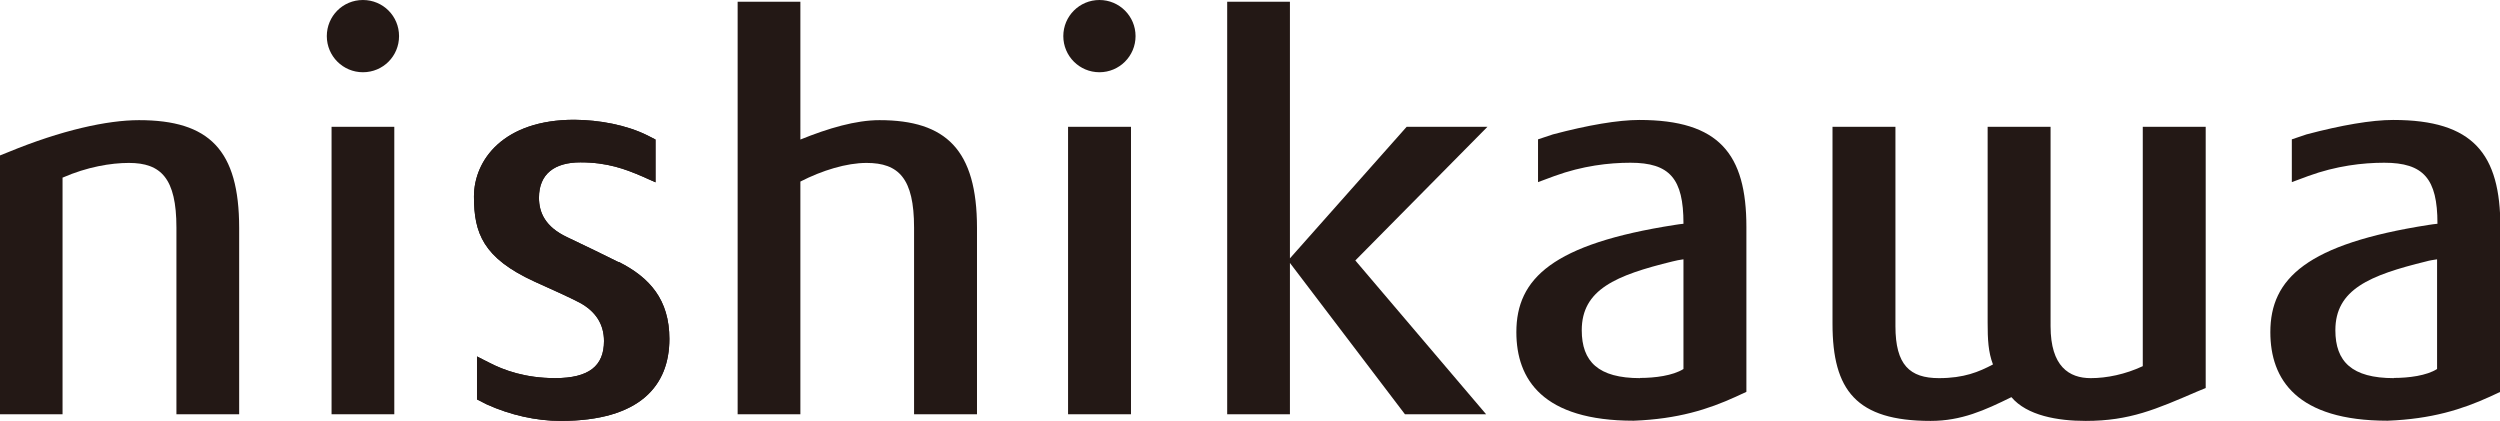 <?xml version="1.0" encoding="UTF-8"?><svg id="_レイヤー_2" xmlns="http://www.w3.org/2000/svg" viewBox="0 0 131.5 22.14"><defs><style>.cls-1{fill:#231815;}</style></defs><g id="_レイヤー_1-2"><path class="cls-1" d="M51.39,21.79v-9.8c0-4.11-1.63-5.67-5.13-5.67-1.24,0-2.68.42-4.16,1.02V.09h-3.3v21.7h3.3v-12.24c1.15-.59,2.43-.98,3.48-.98,1.69,0,2.5.81,2.5,3.4v9.82h3.31Z"/><path class="cls-1" d="M86.23,6.31c-1.12,0-2.7.27-4.55.76l-.78.26v2.25l.86-.32c1.48-.54,2.87-.7,4-.7,2.07,0,2.79.84,2.79,3.19v.02c-.15.02-.3.03-.45.06-6.43,1-8.34,2.82-8.34,5.64,0,2.49,1.39,4.66,6.17,4.66,2.33-.09,3.92-.6,5.37-1.26l.56-.26v-8.67c0-3.84-1.43-5.63-5.63-5.63M86.27,19.89c-2.2,0-3.07-.87-3.07-2.52,0-2.14,1.79-2.89,4.78-3.62.18-.05.37-.08.57-.11v5.77c-.56.35-1.5.47-2.29.47"/><path class="cls-1" d="M32.52,13.78c-.69-.35-1.74-.85-2.7-1.31-1.14-.54-1.47-1.29-1.47-2.07,0-1.26.83-1.86,2.18-1.86,1.42,0,2.35.35,3.28.75l.67.3v-2.25l-.43-.22c-1.11-.55-2.53-.81-3.84-.82-3.73,0-5.28,2.12-5.28,4.04s.48,3.23,3.18,4.47c.84.38,1.83.82,2.38,1.11.85.46,1.28,1.14,1.28,2.02,0,1.31-.79,1.95-2.57,1.95-1.54,0-2.68-.4-3.5-.83l-.61-.31v2.26s.48.24.51.26c1.23.56,2.6.87,3.89.87,4.2,0,5.72-1.88,5.72-4.31,0-2.06-1.03-3.23-2.66-4.05"/><path class="cls-1" d="M32.52,13.78c-.69-.35-1.74-.85-2.7-1.31-1.14-.54-1.47-1.29-1.47-2.07,0-1.26.83-1.86,2.18-1.86,1.42,0,2.35.35,3.28.75l.67.3v-2.25l-.43-.22c-1.11-.55-2.53-.81-3.84-.82-3.73,0-5.28,2.12-5.28,4.04s.48,3.23,3.18,4.47c.84.38,1.83.82,2.38,1.11.85.46,1.28,1.14,1.28,2.02,0,1.31-.79,1.95-2.57,1.95-1.54,0-2.68-.4-3.5-.83l-.61-.31v2.26s.48.24.51.26c1.23.56,2.6.87,3.89.87,4.2,0,5.72-1.88,5.72-4.31,0-2.06-1.03-3.23-2.66-4.05"/><path class="cls-1" d="M3.3,9.34c1.28-.56,2.53-.77,3.48-.77,1.69,0,2.5.81,2.5,3.4v9.82h3.3v-9.8c0-4.11-1.58-5.67-5.27-5.67-1.67,0-4.08.53-6.87,1.68l-.45.18v13.61h3.3v-12.45Z"/><path class="cls-1" d="M112.71,6.67v12.59c-.92.43-1.89.63-2.74.63-1.13,0-2.11-.61-2.11-2.73V6.67h-3.31v10.29c0,.89.03,1.55.28,2.21-.74.39-1.52.72-2.84.72-1.54,0-2.29-.7-2.29-2.73V6.67h-3.31v10.36c0,3.5,1.25,5.11,5.16,5.11,1.62,0,2.85-.56,4.25-1.25.82.97,2.43,1.25,3.91,1.25,2.32,0,3.71-.62,5.85-1.54l.46-.19V6.67h-3.31Z"/><path class="cls-1" d="M19.09,3.8c1.06,0,1.9-.85,1.9-1.9s-.84-1.9-1.9-1.9-1.9.85-1.9,1.9.85,1.9,1.9,1.9"/><rect class="cls-1" x="17.44" y="6.67" width="3.3" height="15.12"/><path class="cls-1" d="M57.83,3.8c1.05,0,1.9-.85,1.9-1.9s-.85-1.9-1.9-1.9-1.9.85-1.9,1.9.85,1.9,1.9,1.9"/><rect class="cls-1" x="56.18" y="6.67" width="3.31" height="15.12"/><polygon class="cls-1" points="78.24 6.67 73.99 6.67 67.85 13.59 67.85 .09 64.55 .09 64.55 21.79 67.85 21.79 67.85 13.83 73.9 21.79 78.17 21.79 71.29 13.7 78.24 6.67"/><path class="cls-1" d="M125.87,6.31c-1.12,0-2.7.27-4.55.76l-.77.26v2.25l.86-.32c1.48-.54,2.87-.7,4-.7,2.07,0,2.8.84,2.8,3.19v.02c-.15.02-.31.03-.46.06-6.41,1-8.33,2.82-8.33,5.64,0,2.49,1.39,4.66,6.17,4.66,2.32-.09,3.92-.6,5.37-1.26l.56-.26v-8.67c0-3.84-1.42-5.63-5.63-5.63M125.92,19.89c-2.21,0-3.08-.87-3.08-2.52,0-2.14,1.79-2.89,4.78-3.62.17-.05.37-.08.57-.11v5.77c-.55.35-1.49.47-2.28.47"/></g></svg>